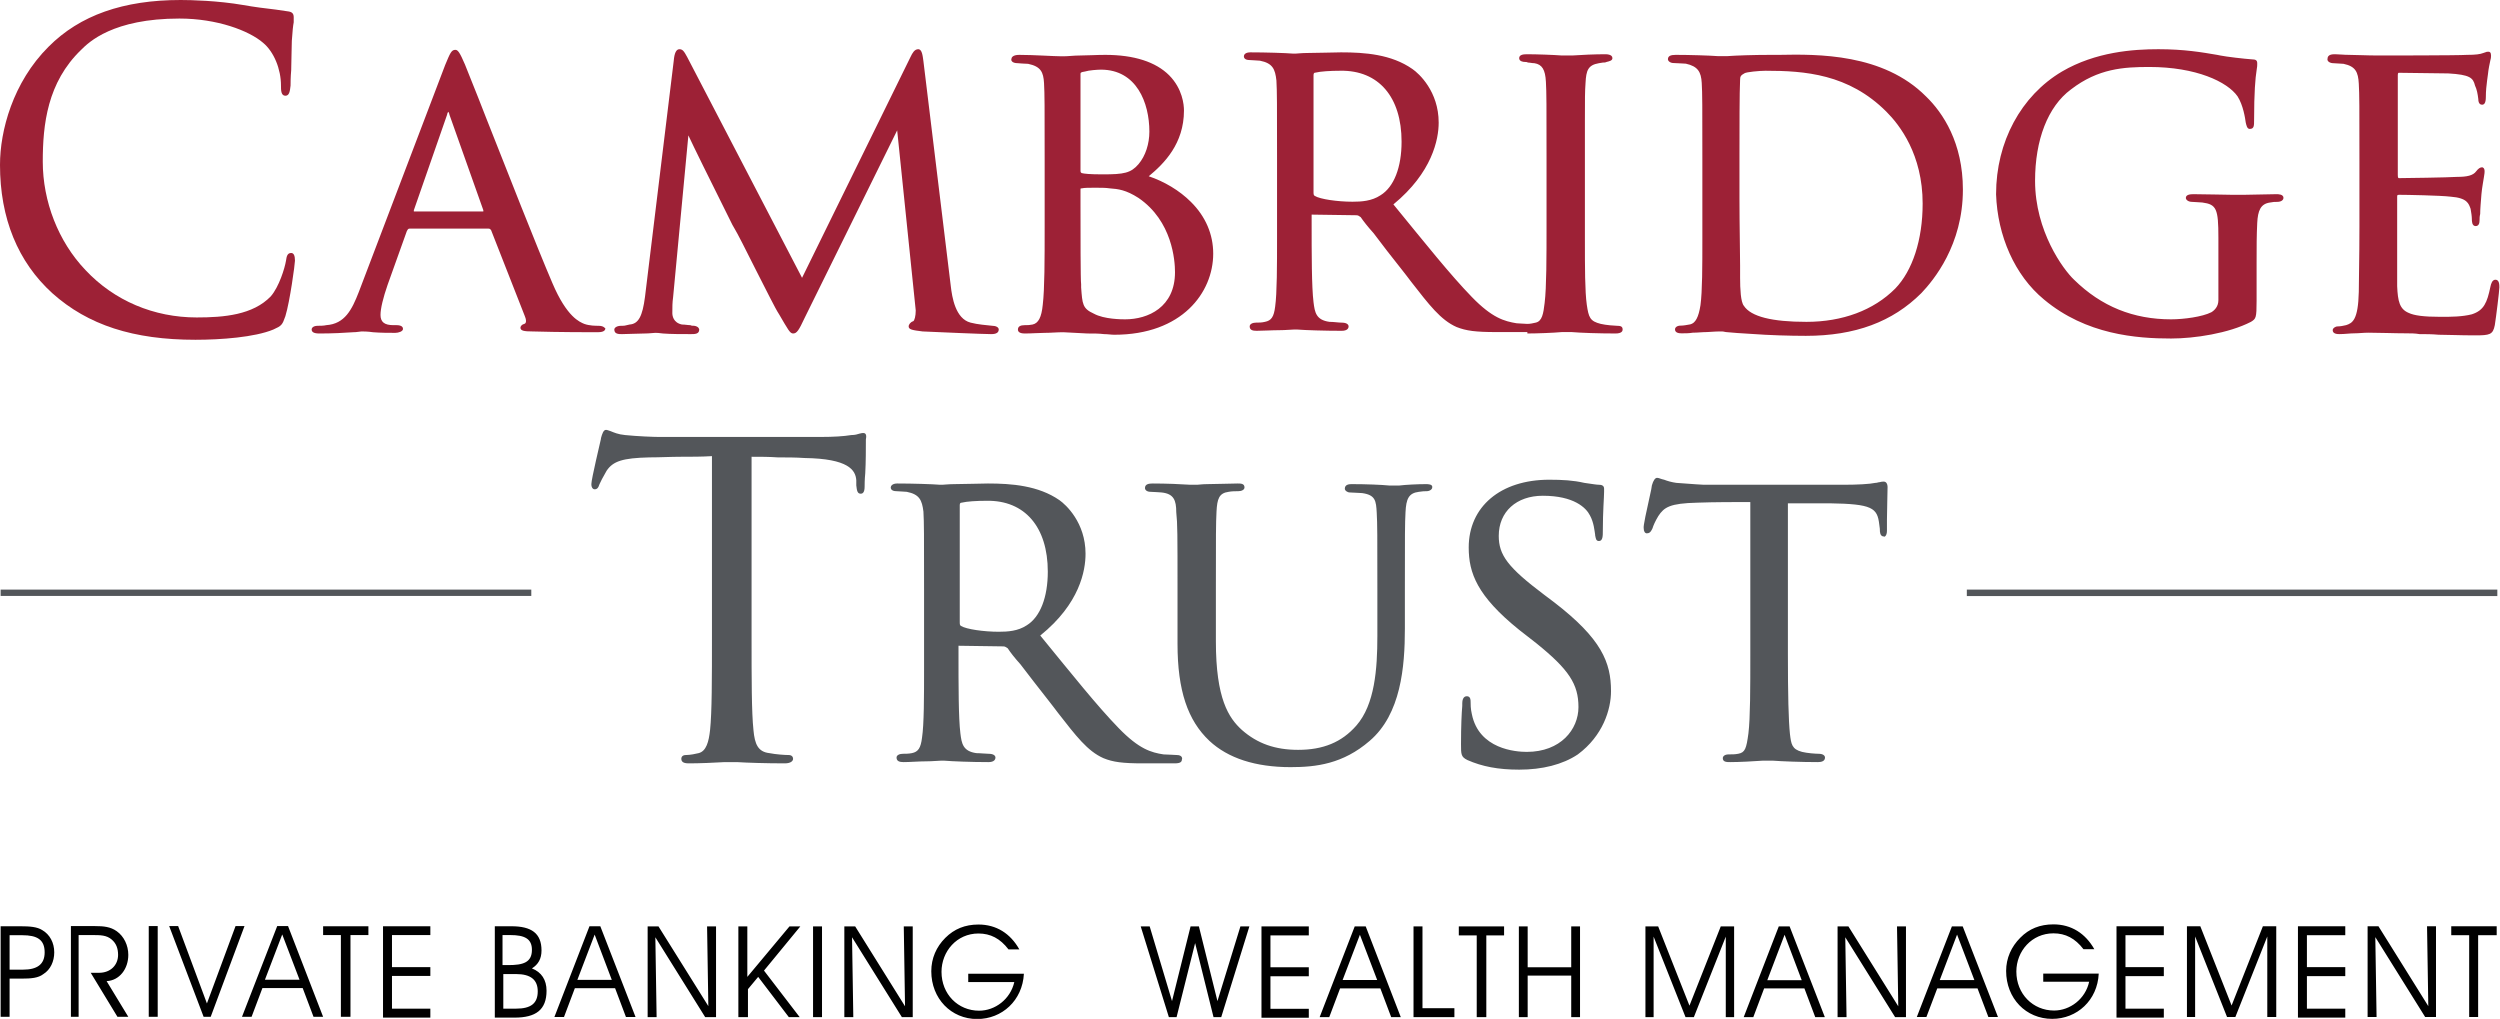 <svg version="1.2" xmlns="http://www.w3.org/2000/svg" viewBox="0 0 1590 648" width="1590" height="648">
	<title>logo (41)-svg</title>
	<style>
		.s0 { fill: #9d2136 } 
		.s1 { fill: #53565a } 
		.s2 { fill: #000000 } 
	</style>
	<g id="Layer">
		<path id="Layer" class="s0" d="m0 104.8c0-21.5 8.1-52.4 30.9-75.1 19.9-20 47.5-29.7 84-29.7 6.5 0 23.6 0.4 39.8 3.2 7.3 1.3 13.8 2.1 20.7 2.9 2.5 0.4 5.3 0.8 8.2 1.2 2.4 0.4 3.2 1.6 3.2 3.7 0 1.2 0 2 0 3.2-0.4 2-0.8 5.7-1.2 11.8 0 5.3-0.4 12.6-0.4 18.7-0.4 4.5-0.4 8.1-0.4 9.7-0.4 3.7-0.8 6.5-3.3 6.5-2.8 0-2.8-3.6-2.8-6.5 0-10.5-4.5-21.5-11.4-27.2-8.9-7.7-29.2-15.4-53.2-15.4-42.2 0-57.6 15-62.5 19.9-21.5 20.7-24.4 47.5-24.4 71.1 0 25.2 9.8 50.8 27.2 69 18.3 19.5 43.5 30.1 70.7 30.1 17.4 0 35.7-1.6 47.1-13.4 5.3-6.1 8.9-17.9 9.7-22.7 0.4-2.9 0.9-4.9 3.3-4.9q2.4 0 2.4 4.9c0 2-3.2 25.9-6.1 35.3-2 5.7-2.4 6.1-7.7 8.5-11.8 4.9-33.3 6.5-49.5 6.5-39.4 0-68.3-9.3-91-29.6-21.9-19.9-33.3-47.6-33.3-81.7z"/>
		<path id="Layer" fill-rule="evenodd" class="s0" d="m385 208.8c0 2-2.4 2.5-4.9 2.5-5.2 0-24.3 0-41.4-0.5-5.3 0-7.7-0.4-7.7-2.4 0-0.8 0.8-2 2.4-2.4 0.4 0 2.1-0.8 0.4-4.9l-21.5-54.8c-0.4-0.5-0.8-0.9-1.6-0.9h-50c-0.8 0-1.2 0-2 1.7l-12.2 34.1c-2.8 8.1-4.5 15-4.5 19.1 0 4.5 2.5 6.5 8.2 6.5h2c3.7 0 4.1 1.6 4.1 2.4 0 1.6-2.9 2.5-4.9 2.5-3.7 0-9.4 0-14.2-0.4-3.3-0.5-6.1-0.5-7.3-0.5-0.8 0-2.9 0.5-5.3 0.5-5.3 0.4-13.4 0.8-21.1 0.8-1.7 0-5.3 0-5.3-2.5 0-1.2 1.2-2.4 4-2.4 1.3 0 3.7 0 5.3-0.4 11.8-0.8 16.3-9.8 20.7-21.1l54.9-144.3c3.2-7.7 4-9.7 6.5-9.7 1.6 0 2.8 1.6 6.1 9.3 1.2 3.3 6.5 15.9 13.4 33.8 13 32.9 32.4 82.4 42.2 105.2 9.3 21.9 17.5 24.8 20.3 26 3.3 1.2 7.3 1.2 8.9 1.2 3.7 0 4.1 1.6 4.5 1.6zm-77.6-75.1l-21.5-60.6c0-0.4-0.4-1.6-0.8-2-0.4 0.4-0.8 1.6-0.8 2l-21.1 60.6c0 0.4 0 0.8 0 0.8h44.2c0 0 0-0.4 0-0.8zm275 63.7l-11.8-114.5-58.9 119.4c-3.6 7.7-4.9 9.8-7.3 9.8-2 0-3.2-2.5-8.9-12.2-2.5-3.7-8.6-16.3-14.7-28.1-6-12.1-12.5-24.7-13.4-26l-1.6-2.8c-15.4-30.9-24.8-50-28-56.9l-9.7 102.8c-0.5 3.7-0.5 6.1-0.5 10.2 0 1.6 0.5 6.1 6.1 7.3 2.1 0 3.7 0.4 5.3 0.4 0.8 0.4 1.6 0.4 2.5 0.4 2.8 0.4 3.2 2 3.2 2.4 0 2.9-2.8 2.9-5.3 2.9-5.7 0-13 0-17.8-0.4-2.5-0.4-4.1-0.4-4.9-0.4-1.2 0-3.7 0.4-6.5 0.4-4.5 0-10.6 0.4-14.6 0.4-2.1 0-4.9 0-4.9-2.9 0-1.2 1.6-2.4 4.5-2.4 2 0 2 0 5.2-0.8 5.7-0.4 8.2-5.3 9.8-17.5l18.3-150.3q0.6-7.3 3.6-7.3c2 0 2.9 1.2 4.9 4.9l73.1 140.5 69-140.5c1.2-2.5 2.5-4.9 4.9-4.9 2.4 0 2.8 4 3.3 7.7l17.4 143c0.8 6.9 2.9 20.7 12.6 23.2 4.5 1.2 10.2 1.6 13.8 2 2 0 4.1 0.8 4.1 2.4 0 2.9-3.7 2.9-4.9 2.9-4.9 0-34.5-1.3-43.5-1.7-6.5-0.8-8.9-1.2-8.9-3.2 0-1.2 1.2-2.8 2.9-3.3 0.8-0.4 1.6-3.2 1.6-6.9zm60.9-160c0-0.8 0.8-2.5 4.9-2.5 9.3 0 21.9 0.9 26.8 0.9 0.8 0 1.6 0 1.6 0 2.8 0 6.5-0.5 10.2-0.5 4.8 0 10.1-0.4 16.2-0.4 18.3 0 32.1 4.5 40.6 13 8.5 8.6 9.4 18.7 9.4 22.4 0 21.1-12.6 33.7-22.4 41.8 9.8 3.3 19.5 9 26.8 16.3 9.4 9.3 14.2 20.7 14.2 32.9 0 24.8-19.9 51.6-62.9 51.6-2 0-4.1-0.4-6.5-0.4-3.3-0.4-6.5-0.4-10.6-0.4-7.7-0.4-14.2-0.8-15.4-0.8-4.1 0-7.7 0.4-11.8 0.4-3.6 0-8.1 0.4-12.6 0.4-3.6 0-4.4-1.3-4.4-2.5 0-2 1.6-2.8 4.4-2.8 2.1 0 2.9 0 4.9-0.4 3.7-0.8 5.7-4.5 6.5-12.6 1.2-10.2 1.2-28.5 1.2-50v-41c0-36.2 0-42.7-0.4-50-0.4-6.9-2-10.5-10.1-12.2-2.1 0-6.1-0.4-6.5-0.4-4.1 0-4.5-2-4.1-2.8zm44.7 82.4c-0.8 0-0.8 0-0.8 0.9v10.5c0 16.7 0 47.5 0.4 49.6v2c0.8 10.6 0.8 13.4 8.1 16.7 6.5 3.6 17.9 3.6 19.9 3.6 14.6 0 31.7-7.7 31.7-30 0-7.4-1.7-32.5-23.2-47.2-8.1-5.2-13-5.7-18.3-6.1-2.4-0.4-6.1-0.4-9.3-0.4-3.7 0-6.9 0-8.5 0.4zm43-36.1c0-18.3-8.1-39.4-30.8-39.4-2.1 0-7.8 0.4-10.2 1.2-2.8 0.4-2.8 0.8-2.8 1.6v61c0 1.2 0 1.6 0.8 2 1.6 0.4 4.8 0.8 13.4 0.8 13.4 0 17.8-0.8 22.7-6.5 4.5-5.3 6.9-13 6.9-20.7zm240.4 127.5h-19.9c-13 0-19-0.8-25.1-3.2-10.2-4.5-17.5-14.2-28.9-28.8-2-2.5-3.6-4.9-5.7-7.4-6.5-8.1-13-16.6-18.2-23.5-3.7-4.1-6.5-7.7-8.2-10.2-1.2-0.8-1.6-1.2-2.8-1.2l-28-0.4c-0.4 0-0.4 0-0.4 0 0 0 0 3.7 0 4.1 0 21.5 0 41.8 1.2 51.6 0.8 6.5 1.6 11.3 10.1 12.5 2.9 0 5.7 0.5 7.8 0.5 3.2 0 4.4 1.2 4.4 2.4 0 1.2-0.8 2.8-4.4 2.8-11 0-23.2-0.4-28.1-0.8q-1.8 0-2.4 0c-1.6 0-5.3 0.4-8.9 0.4-4.9 0-10.6 0.4-14.7 0.4-2.4 0-4.4-0.4-4.4-2.8 0-1.6 2-2.4 4-2.4 1.7 0 3.7 0 5.7-0.5 4.1-0.8 5.7-3.2 6.5-9.7 1.2-8.5 1.2-26.4 1.2-43.9v-49.9c0-36.2 0-42.7-0.4-50-0.8-7.3-2.4-11-10.5-12.6-1.6 0-4.5-0.4-6.5-0.4-3.3 0-3.7-1.6-3.7-2.4 0-0.9 0.8-2.5 4.1-2.5 9.7 0 22.3 0.4 27.2 0.8 0.8 0 1.6 0 1.6 0 0.8 0 4.1-0.4 7.7-0.4 6.9 0 16.3-0.4 21.2-0.4 15 0 32 1.2 45.4 10.6 4.1 2.8 16.7 14.2 16.7 34.1 0 10.6-4.1 31.7-28.8 52 20.3 24.8 36.1 44.7 49.9 58.9 13 13.4 20.7 15.4 28.4 16.7 1.3 0 4.9 0.4 6.9 0.4 1.7 0 3.7-0.4 5.3-0.8 4.1-0.9 4.9-5.7 5.7-12.6 1.2-9.8 1.2-28.9 1.2-49.6v-41c0-36.2 0-42.7-0.4-50-0.4-7.7-2.4-11-7.3-11.8-1.6 0-2.8-0.4-4-0.4-0.9-0.4-1.3-0.4-2.1-0.4-1.2 0-3.6-0.4-3.6-2.4 0-2.1 2.4-2.5 4.8-2.5 6.5 0 17.1 0.4 22.4 0.8 1.6 0 2.8 0 2.8 0q0.6 0 3.7 0c5.3-0.4 15-0.8 20.7-0.8 1.2 0 4.9 0 4.9 2.5 0 1.6-2.1 2-3.7 2.4-0.8 0.4-1.6 0.4-2.4 0.4-0.8 0-1.7 0.4-2.5 0.4-6.9 1.2-8.1 4.5-8.5 12.6-0.4 5.3-0.4 9.8-0.4 24 0 6.5 0 65 0 75.9 0 17.5 0 32.5 1.2 41.1 1.2 8.1 2 10.5 8.9 12.2 3.3 0.8 9 1.2 10.2 1.2 2.4 0 3.7 0.4 3.7 2.4 0 0.8-0.4 2.5-4.5 2.5-10.6 0-22.3-0.4-28-0.9-1.7 0-2.9 0-3.3 0 0 0-1.2 0-2.8 0-5.3 0.5-15.9 0.9-22 0.9q0.7 0 0 0zm-118.9-166.2c-6.5 0-12.6 0.4-15.9 1.2-0.8 0-1.2 0.4-1.2 1.7v73.9c0 1.6 0 2.4 0.8 2.8 3.3 2.1 14.6 3.7 24 3.7 5.7 0 12.2-0.4 17.8-4.1 8.6-5.3 13.4-17.8 13.4-34.1 0-28.4-14.6-45.5-38.9-45.1zm372.4 16.3c10.9 10.5 23.5 29.6 23.5 59.3 0 35.3-18.7 57.7-26.4 65.8-18.3 18.3-42.2 27.2-73.5 27.2-10.1 0-23.5-0.4-34.1-1.2-6.9-0.4-13-0.8-16.7-1.2-1.6-0.4-2.4-0.4-2.8-0.4-1.2 0-4.5 0-9.3 0.4-2.9 0-6.1 0.4-9 0.4-2.4 0.4-4.8 0.4-6.9 0.4-1.2 0-4.4 0-4.4-2.5 0-1.2 1.2-2.4 3.6-2.4 2 0 3.7-0.4 6.1-0.8 3.3-0.8 5.3-4.5 6.5-12.2 1.2-8.9 1.2-24.8 1.2-42.7v-48.7c0-36.2 0-43.1-0.4-50-0.4-6.9-2.4-10.5-10.1-12.2-1.7 0-5.3-0.4-7.8-0.4-2 0-3.6-1.2-3.6-2.4 0-2 1.6-2.8 4.9-2.8 8.9 0 21.5 0.4 26.8 0.8 1.2 0 2.4 0 2.4 0q0.6 0 3.7 0c5.6-0.4 16.2-0.8 27.6-0.8 1.6 0 3.2 0 5.3 0 24.7-0.5 66.2-0.9 93.4 26.4zm-118.6 65c0 17.4 0.4 33.3 0.4 42.6 0 4.1 0 6.5 0 7.7 0 7.3 0.4 15.5 2.4 17.9 4.5 6.9 17.9 10.2 39.8 10.2 22.8 0 42.7-7.3 56.5-21.2 10.9-11.3 17.4-30.8 17.4-54 0-31.3-14.6-50-23.1-58.5-24-24-52-26-76.8-26-4 0-12.2 0.8-13.4 1.6-2.4 1.3-2.8 2.1-2.8 4.1-0.4 7.7-0.4 30.9-0.4 47.5zm163.2-2.8c0-33.3 15.9-62.6 41.9-78 21.5-12.6 45.5-14.2 61.3-14.2 16.6 0 28 2 37.4 3.6l2 0.4c4 0.8 15 2.1 20.7 2.5 2.8 0 2.8 1.6 2.8 2.8 0 0.8 0 2-0.4 4.1-0.8 4.8-1.6 14.2-1.6 31.7 0 3.6 0 5.6-2.8 5.6-1.7 0-2.1-2.4-2.5-4-0.4-2.9-1.6-11-5.2-16.7-6.5-9.3-26.4-18.7-56.1-18.7-16.2 0-32.5 0.9-49.9 14.3-14.7 10.9-22.8 32.1-22.8 58.1 0 32 17.9 56.4 24.8 62.9 17.4 17.1 37.8 25.2 61.7 25.2 8.1 0 19.9-1.6 25.6-4.5 2-1.2 4.5-3.6 4.5-7.7v-39.8c0-18.3-1.2-21.1-10.2-22.3-1.6 0-4.5-0.4-6.5-0.4-2.4 0-4-1.3-4-2.5 0-2 2.4-2.4 4.8-2.4 8.2 0 19.5 0.4 24.8 0.4 2 0 2.8 0 3.3 0 0.4 0 2 0 4 0 5.3 0 15.4-0.4 20.7-0.4 1.2 0 4.5 0 4.5 2.4 0 0.8-0.8 2.5-4.1 2.5-1.6 0-2.4 0-4.4 0.4-6.1 0.8-7.8 5.2-8.2 13-0.4 8.1-0.4 15-0.4 24.7v24.8c0 11-0.4 11.4-3.6 13.4-14.2 7.3-35.8 10.6-50.8 10.6-21.9 0-54-2.4-80.8-24.8-18.7-15.4-29.6-40.6-30.5-67zm210.8-86.1c0-2.9 3.3-2.9 4.9-2.9 2.4 0 5.3 0.4 8.9 0.4 4.9 0 10.6 0.4 19.1 0.4 2 0 50.4 0 55.7-0.4 5.6 0 8.5-0.4 10.5-1.2 0.4 0 0.8-0.4 1.2-0.4 0.8-0.4 1.2-0.4 2.1-0.4 0.8 0 1.6 0.4 1.6 2.4 0 0.4 0 1.7-0.4 2.9-0.4 2-1.2 5.3-1.6 9.3l-0.5 3.7c-0.4 3.2-0.8 6.5-0.8 10.5 0 4.1-1.2 4.9-2.4 4.9-0.8 0-2.4-0.4-2.4-3.6-0.4-3.3-0.9-6.1-2.1-8.6-1.2-4.9-3.2-6.9-17-7.7-3.7 0-30.9-0.4-31.3-0.4-0.4 0-0.8 0-0.8 1.6v63.4c0 2 0.4 2 0.8 2 3.3 0 31.3-0.4 37-0.8 6.1 0 10.1-0.8 12.1-3.6q1.9-2.5 3.7-2.5c0.4 0 1.6 0.4 1.6 2.5 0 0.4 0 1.6-0.4 3.6-0.4 2.9-1.2 6.5-1.6 11-0.4 5.3-0.8 9.3-0.8 12.6-0.4 1.6-0.4 2.8-0.4 4 0 1.7-0.4 3.7-2.5 3.7-2.4 0-2.4-3.3-2.4-4.5 0-1.6-0.4-4.4-0.8-6.5-1.2-3.2-2-6.9-12.6-7.7-6.5-0.8-28.4-1.2-32.9-1.2-1.2 0-1.2 0.4-1.2 1.2 0 2.4 0 26 0 30.5 0 10.1 0 23.1 0 26.4 0.4 9.7 1.6 14.6 7.3 17 3.6 1.7 9.7 2.5 19.9 2.5h1.6c4.9 0 12.6 0 18.7-1.6 7.7-2.5 9.7-7.4 11.8-17.5 0.4-2 1.2-4.5 3.2-4.5 2.5 0 2.5 3.3 2.5 4.9 0 2-2.1 19.1-2.9 24-1.2 6.1-3.2 6.5-12.6 6.5-10.1 0-17-0.4-23.1-0.4-4.5-0.4-8.1-0.4-12.2-0.4-2.8-0.5-5.7-0.5-8.5-0.5-7.7 0-16.7-0.4-24-0.4-3.2 0-6.1 0.4-8.9 0.4-2.9 0-6.1 0.5-9.4 0.5-1.2 0-4.4 0-4.4-2.5 0-1.2 1.6-2.4 3.2-2.4 1.6 0 3.7-0.4 5.3-0.8 4.1-1.3 7.7-3.3 8.1-21.2 0-8.9 0.4-20.3 0.4-41.4v-41c0-36.2 0-42.7-0.4-50-0.4-7.3-2-11-9.7-12.6-1.7 0-4.5-0.4-6.5-0.4-2.1 0-4.1-1.2-3.7-2.8z"/>
	</g>
	<g id="Layer">
		<g id="Layer">
			<path id="Layer" fill-rule="evenodd" class="s1" d="m550.7 279.5c0 5.3 0 14.6-0.4 21.5-0.4 4.1-0.4 7.3-0.4 8.6 0 4-1.6 4.4-2.4 4.4-2.1 0-2.5-1.6-2.9-5.3 0-0.8 0-1.2 0-1.6 0-0.4 0-1.2 0-1.6-0.4-6.5-4.9-13.8-32.9-14.2-5.7-0.4-11.4-0.4-17-0.4-5.7-0.4-11-0.4-16.7-0.4v114.5c0 26.8 0 48 1.2 59.3 0.8 9 2.9 13.9 10.2 14.7 4 0.8 9.7 1.2 12.2 1.2 2 0 2.8 1.2 2.8 2.4 0 1.2-1.2 2.9-5.3 2.9-11.8 0-24.3-0.4-30.4-0.8-1.7 0-2.9 0-3.3 0-0.4 0-2 0-4.5 0-6 0.4-16.6 0.8-22.3 0.8-2 0-5.3 0-5.3-2.9 0-1.2 0.8-2.4 2.9-2.4 2.8 0 6.5-0.8 8.1-1.2 4.9-1.2 6.5-7.3 7.3-14.7 1.2-11.3 1.2-32.5 1.2-59.3v-114.9c-6.5 0.4-13 0.4-19.5 0.4-6.9 0-13.4 0.4-20.3 0.4-17 0.4-23.1 2.4-27.2 8.5-2.8 4.9-3.6 6.5-4.5 8.5-0.8 2.5-1.6 3.3-3.2 3.3-0.4 0-2-0.4-2-3.3 0-3.2 5.7-26.8 6.1-28.8v-0.4c0.8-2.9 1.6-5.3 3.2-5.3 0.8 0 1.6 0.4 2.9 0.8 2 0.8 4.8 2.1 9.3 2.5 7.7 0.8 18.3 1.2 21.5 1.2h102.8q12.2 0 19.5-1.2c2.4 0 4-0.5 5.2-0.9 1.3-0.4 2.1-0.4 2.5-0.4 2 0 2 2.1 1.6 4.1zm201 203.5c0 2.5-2.8 2.5-5.7 2.5h-19c-13 0-19.1-0.8-25.2-3.3-10.2-4.5-17.5-14.2-28.9-28.8-2-2.5-3.6-4.9-5.6-7.3-6.5-8.2-13-16.7-18.3-23.6-3.7-4.1-6.5-7.7-8.1-10.2-1.3-0.8-1.7-1.2-2.9-1.2l-28-0.4c-0.4 0-0.4 0-0.4 0 0 0 0 3.7 0 4.1 0 21.5 0 41.8 1.2 51.6 0.8 6.5 1.6 11.4 10.2 12.6 2.8 0 5.6 0.4 7.7 0.4 3.2 0 4.4 1.2 4.4 2.4 0 1.2-0.8 2.9-4.4 2.9-11 0-23.2-0.5-28-0.9q-1.9 0-2.5 0c-1.6 0-5.3 0.4-8.9 0.4-4.9 0-10.6 0.5-14.6 0.5-2.5 0-4.5-0.5-4.5-2.9 0-1.6 2-2.4 4.1-2.4 1.6 0 3.6 0 5.6-0.4 4.1-0.8 5.7-3.3 6.5-9.8 1.3-8.5 1.3-26.4 1.3-43.9v-49.9c0-36.2 0-42.7-0.4-50-0.9-7.3-2.5-11-10.6-12.6-1.6 0-4.5-0.4-6.5-0.4-3.3 0-3.7-1.6-3.7-2.4 0-0.8 0.9-2.5 4.1-2.5 9.7 0 22.3 0.4 27.2 0.8 0.8 0 1.6 0 1.6 0 0.8 0 4.1-0.4 7.8-0.4 6.9 0 16.2-0.4 21.1-0.4 15 0 32.1 1.3 45.5 10.6 4 2.8 16.6 14.2 16.6 34.1 0 10.6-3.6 31.7-28.8 52 20.3 24.8 36.1 44.7 49.9 58.9 13 13.4 20.7 15.5 28.5 16.7 2 0 7.7 0.4 8.5 0.4 3.2 0 3.6 2 3.2 2.8zm-124.2-164.5c-6.5 0-12.6 0.4-15.9 1.2-0.8 0-1.2 0.4-1.2 1.6v74c0 1.6 0 2.4 0.8 2.8 3.3 2.1 14.6 3.7 24 3.7 5.7 0 12.2-0.4 17.8-4.1 8.6-5.3 13.4-17.9 13.4-34.1 0-28.4-14.6-45.5-38.9-45.1zm283.4-8.5c0 1.2-1.6 2.4-3.6 2.4-1.6 0-2.1 0-4.9 0.4-6.5 0.8-8.1 4.5-8.5 13-0.4 7.3-0.4 13.8-0.4 49.6v24.3c0 24.4-2.5 54.5-22.4 71.5-17 14.7-34.1 16.7-50.3 16.7-22.4 0-39.8-5.7-51.6-16.7-13.8-13-20.3-32-20.3-61.7v-34.1c0-35.8 0-42.3-0.8-49.6 0-7.7-1.6-11.8-9.4-12.6-1.2 0-4.4-0.4-6.9-0.4-2.4 0-3.6-1.2-3.6-2.4 0-2.5 2.4-2.9 4.9-2.9 8.5 0 18.2 0.4 23.9 0.8 2.4 0 4.1 0 4.5 0 0.8 0 3.2-0.4 6.5-0.4 6.1 0 14.2-0.4 19.1-0.4 2 0 4.4 0 4.4 2.5 0 1.6-2 2.4-4 2.4-1.7 0-4.1 0-6.1 0.4-6.1 0.8-7.3 4.5-7.7 12.6-0.4 7.7-0.4 14.2-0.4 50v32.5c0 36.5 8.1 48.7 16.6 56.4 9.8 8.6 21.1 12.6 35.7 12.6 15.9 0 27.7-4.8 37-15.4 11.8-13.4 13.4-36.2 13.4-56.9v-28.8c0-35.8 0-42.3-0.4-49.6-0.4-7.7-0.8-11.4-9.3-12.6-2.1 0-5.3-0.4-7.8-0.4-1.6 0-3.2-1.2-3.2-2.4 0-2.9 3.2-2.9 4.5-2.9 8.9 0 19 0.4 23.9 0.9q1.8 0 2.5 0 0.6 0 3.6 0c4.1-0.5 11.8-0.9 17.1-0.9 1.2 0 4.4 0 4 2.1zm92.6 169.8c-9.7 6.5-22.7 9.7-37.3 9.7-13.4 0-23.6-2-32.9-6.1-4.1-2-4.1-3.6-4.1-10.1 0-11.4 0.4-19.9 0.8-24.4v-1.6c0-1.6 0.4-4.5 2.9-4.5 2.4 0 2.4 2.5 2.4 3.3 0 1.6 0 4.8 0.8 8.1 4.5 22.3 28 24 34.9 24 21.6 0 32.9-14.3 32.9-28.5 0-14.6-6.1-23.9-26.8-40.6l-10.9-8.5c-26.8-21.6-32.1-36.2-32.1-52.4 0-26 20.3-43.1 51.2-43.1 8.5 0 15.4 0.4 22.3 2 5.7 0.8 7.7 1.2 9.3 1.2 1.7 0 3.3 0.5 3.3 2.5 0 0.4 0 1.2 0 2 0 3.7-0.8 12.2-0.8 24.8 0 3.2 0 6.5-2.5 6.5-2 0-2-2-2.4-3.7v-0.4c-0.4-2.4-0.8-7.7-3.3-12.2-2.4-4.8-10.1-12.5-30-12.5-16.7 0-28 10.1-28 25.5 0 12.2 5.7 20 28.8 37.4l6.5 4.9c30.1 23.2 36.1 38.2 36.1 56.5 0 11.7-5.2 28.4-21.1 40.2zm194.6-138.6c-2.5 0-2.5-3.2-2.5-4 0-0.8 0-0.8-0.4-3.7-1.2-10.5-4.4-13-31.7-13.4-5.6 0-10.5 0-15.4 0-4.1 0-7.3 0-11 0v95.9c0 26 0.4 42.2 1.3 50.8 0.8 6.5 1.2 9.7 7.7 11.4 3.2 0.8 8.5 1.2 10.5 1.2 2.9 0 4.1 1.2 4.1 2.4 0 2.4-2.4 2.9-4.5 2.9-10.9 0-23.1-0.5-28.4-0.9-1.6 0-2.4 0-2.8 0-0.4 0-2.1 0-4.1 0-5.3 0.4-15 0.9-20.3 0.9-2.4 0-4.9 0-4.9-2.5 0-1.2 1.2-2.4 3.7-2.4 2.4 0 4 0 6.1-0.4 4.4-0.8 5.2-3.3 6.5-13 1.2-9.8 1.2-29.3 1.2-50v-97.1c-9 0-23.2 0-33.7 0.4-17.5 0.4-21.1 2.9-24.8 8.5-2 3.3-3.2 6.1-3.7 7.8l-0.4 0.8c-0.8 1.6-1.6 2.4-3.2 2.4-1.2 0-2-1.2-2-3.2-0.4-1.3 1.6-10.2 4.8-24.8l0.4-2.5c0.9-3.2 2.1-4.8 3.3-4.8 1.2 0 2.4 0.8 4.5 1.2 2 0.8 4.8 1.6 7.7 2 9.7 0.8 17.4 1.2 17.4 1.2h89.8c7.7 0 15.8-0.4 19.5-1.2 1.2 0 1.6-0.4 2.4-0.4 1.6-0.4 2-0.4 2.9-0.4 1.6 0 2.4 1.6 2.4 3.3 0 5.2-0.4 14.2-0.4 21.1 0 3.6 0 6.1 0 6.9 0 3.2-1.6 4.1-2 3.6zm-1197.7 33.8h337.5v4h-337.5zm1250.5 0h337.4v4.1h-337.4z"/>
		</g>
	</g>
	<g id="Layer">
		<path id="Layer" fill-rule="evenodd" class="s2" d="m13 589.1c6.1 0 10.6 0.4 13.8 2.4 4.9 2.8 7.7 8.1 7.7 14.2 0 5.7-2.4 11-6.9 13.8-3.2 2.5-7.7 2.9-13.8 2.9h-7.7v24.3h-5.7v-57.6zm-6.9 27.6h8.5c9 0 13.8-3.3 13.8-11 0-8.1-4.8-10.9-14.2-10.9h-8.1zm39 30v-57.7h15.4c5.3 0 9.8 0.4 13.8 3.3 4.5 3.2 7.3 8.9 7.3 15 0 8.9-5.6 16.3-13.8 16.7l13.8 22.7h-6.9l-17-28h5.3c7.3 0 12.1-4.9 12.1-11.4 0-4.1-1.2-7.3-4-9.7-3.3-2.9-7.3-2.9-12.6-2.9h-8.5v52zm49.5-57.7h5.7v57.7h-5.7zm18.7 0l18.3 49.2 18.2-49.2h5.7l-21.5 57.7h-4.5l-21.9-57.7zm40.6 57.7l22.4-57.7h6.9l22.3 57.7h-6.1l-6.9-18.3h-25.6l-6.9 18.3zm25.6-52.4l-11 28.8h22zm37.3 52.4v-52h-11.3v-5.6h28.8v5.6h-11.4v52zm56.9-31.6v5.6h-24.4v20.8h24.4v5.7h-30.1v-58.1h30.1v5.6h-24.4v20.4zm51.6-26c12.6 0 19.1 4.4 19.1 15.4 0 5.3-2.1 8.9-6.1 11.4 6.1 2.4 9.3 7.3 9.3 14.2 0 12.2-6.9 17.1-20.3 17.1h-12.6v-58.1zm-2 24.7c9.3 0 15-1.6 15-9.7 0-6.9-4.4-9.4-13.8-9.4h-4.9v19.1zm-3.2 27.7h8.1c9.4 0 13.8-3.3 13.8-11 0-7.3-4.4-11-13.8-11h-8.1zm32.5 5.3l22.3-57.7h6.9l22.4 57.7h-6.1l-6.9-18.3h-25.6l-6.9 18.3zm25.6-52.4l-11 28.8h21.9zm71.5-5.2h5.7v57.7h-6.9l-31.7-50.8 0.8 50.8h-5.7v-57.7h6.9l31.7 50.7zm19.9 57.7v-57.7h5.7v32.1l26.8-32.1h6.9l-23.1 28.1 22.7 29.6h-6.9l-19.5-25.6-6.5 7.8v17.8zm47.5-57.7h5.7v57.7h-5.7zm57.7 0h5.7v57.7h-6.9l-31.7-50.8 0.8 50.8h-5.7v-57.7h6.9l31.7 50.8zm76.4 30.1c-0.9 17-13.9 28.8-29.7 28.8-16.6 0-29.2-13-29.2-30.4 0-8.2 3.2-15.5 8.9-21.2 5.7-5.7 12.6-8.5 21.1-8.5 11.4 0 20.3 5.7 26 15.8h-6.9c-5.3-6.9-11.4-10.1-19.1-10.1-13.8 0-23.5 11.4-23.5 24.4 0 14.2 10.5 24.7 23.9 24.7 10.2 0 19.9-7.3 22.4-18.2h-29.3v-5.3zm123.1 17.4l14.6-47.5h5.7l-17.9 57.7h-4.9l-11.7-47.1-11.8 47.1h-4.9l-17.9-57.7h5.7l14.2 47.5 11.8-47.5h5.3zm58.1-21.5v5.7h-24.4v20.7h24.4v5.7h-30.1v-58.1h30.1v5.7h-24.4v20.3zm6.9 31.7l22.3-57.7h7l22.3 57.7h-6.1l-6.9-18.3h-25.6l-6.9 18.3zm25.6-52.4l-11 28.8h22zm34.1 52.4v-57.7h5.7v52h20.3v5.7zm40.2 0v-52h-11.4v-5.7h28.8v5.7h-11.3v52zm26.8 0v-57.7h5.6v26h27.7v-26h5.6v57.7h-5.6v-26.4h-27.7v26.4zm88.6-57.7l19.9 50.4 19.9-50.4h8.5v57.7h-5.3v-51.2l-20.3 51.2h-5.3l-20.3-51.2v51.2h-5.2v-57.7zm54.4 57.7l22.3-57.7h6.9l22.4 57.7h-6.1l-6.9-18.3h-25.6l-6.9 18.3zm26-52.4l-11 28.9h21.9zm71.5-5.3h5.7v57.7h-6.9l-31.7-50.8 0.8 50.8h-5.7v-57.7h6.9l31.7 50.8zm12.6 57.6l22.3-57.6h6.9l22.4 57.6h-6.1l-6.9-18.2h-25.6l-6.9 18.2zm25.6-52.4l-11 28.9h22zm90.1 24.8c-0.8 17-13.8 28.8-29.6 28.8-16.7 0-29.3-13-29.3-30.5 0-8.1 3.3-15.4 9-21.1 5.6-5.7 12.5-8.5 21.1-8.5 11.3 0 20.3 5.7 26 15.8h-6.9c-5.3-6.9-11.4-10.1-19.1-10.1-13.8 0-23.6 11.3-23.6 24.3 0 14.3 10.6 24.8 24 24.8 10.1 0 19.9-7.3 22.3-18.3h-29.2v-5.2zm41.4-4.1v5.7h-24.4v20.7h24.4v5.7h-30.1v-58.1h30.1v5.7h-24.4v20.3zm14.7-26h8.5l19.9 50.4 19.9-50.4h8.5v57.7h-5.7v-51.2l-20.3 51.2h-5.3l-20.3-51.2v51.2h-5.2zm100.7 26v5.7h-24.4v20.7h24.4v5.7h-30.1v-58.1h30.1v5.7h-24.4v20.3zm52-26h5.7v57.7h-6.9l-31.7-50.8 0.8 50.8h-5.7v-57.7h6.9l31.7 50.8zm26.8 57.7v-52h-11.4v-5.7h28.9v5.7h-11.8v52z"/>
	</g>
</svg>